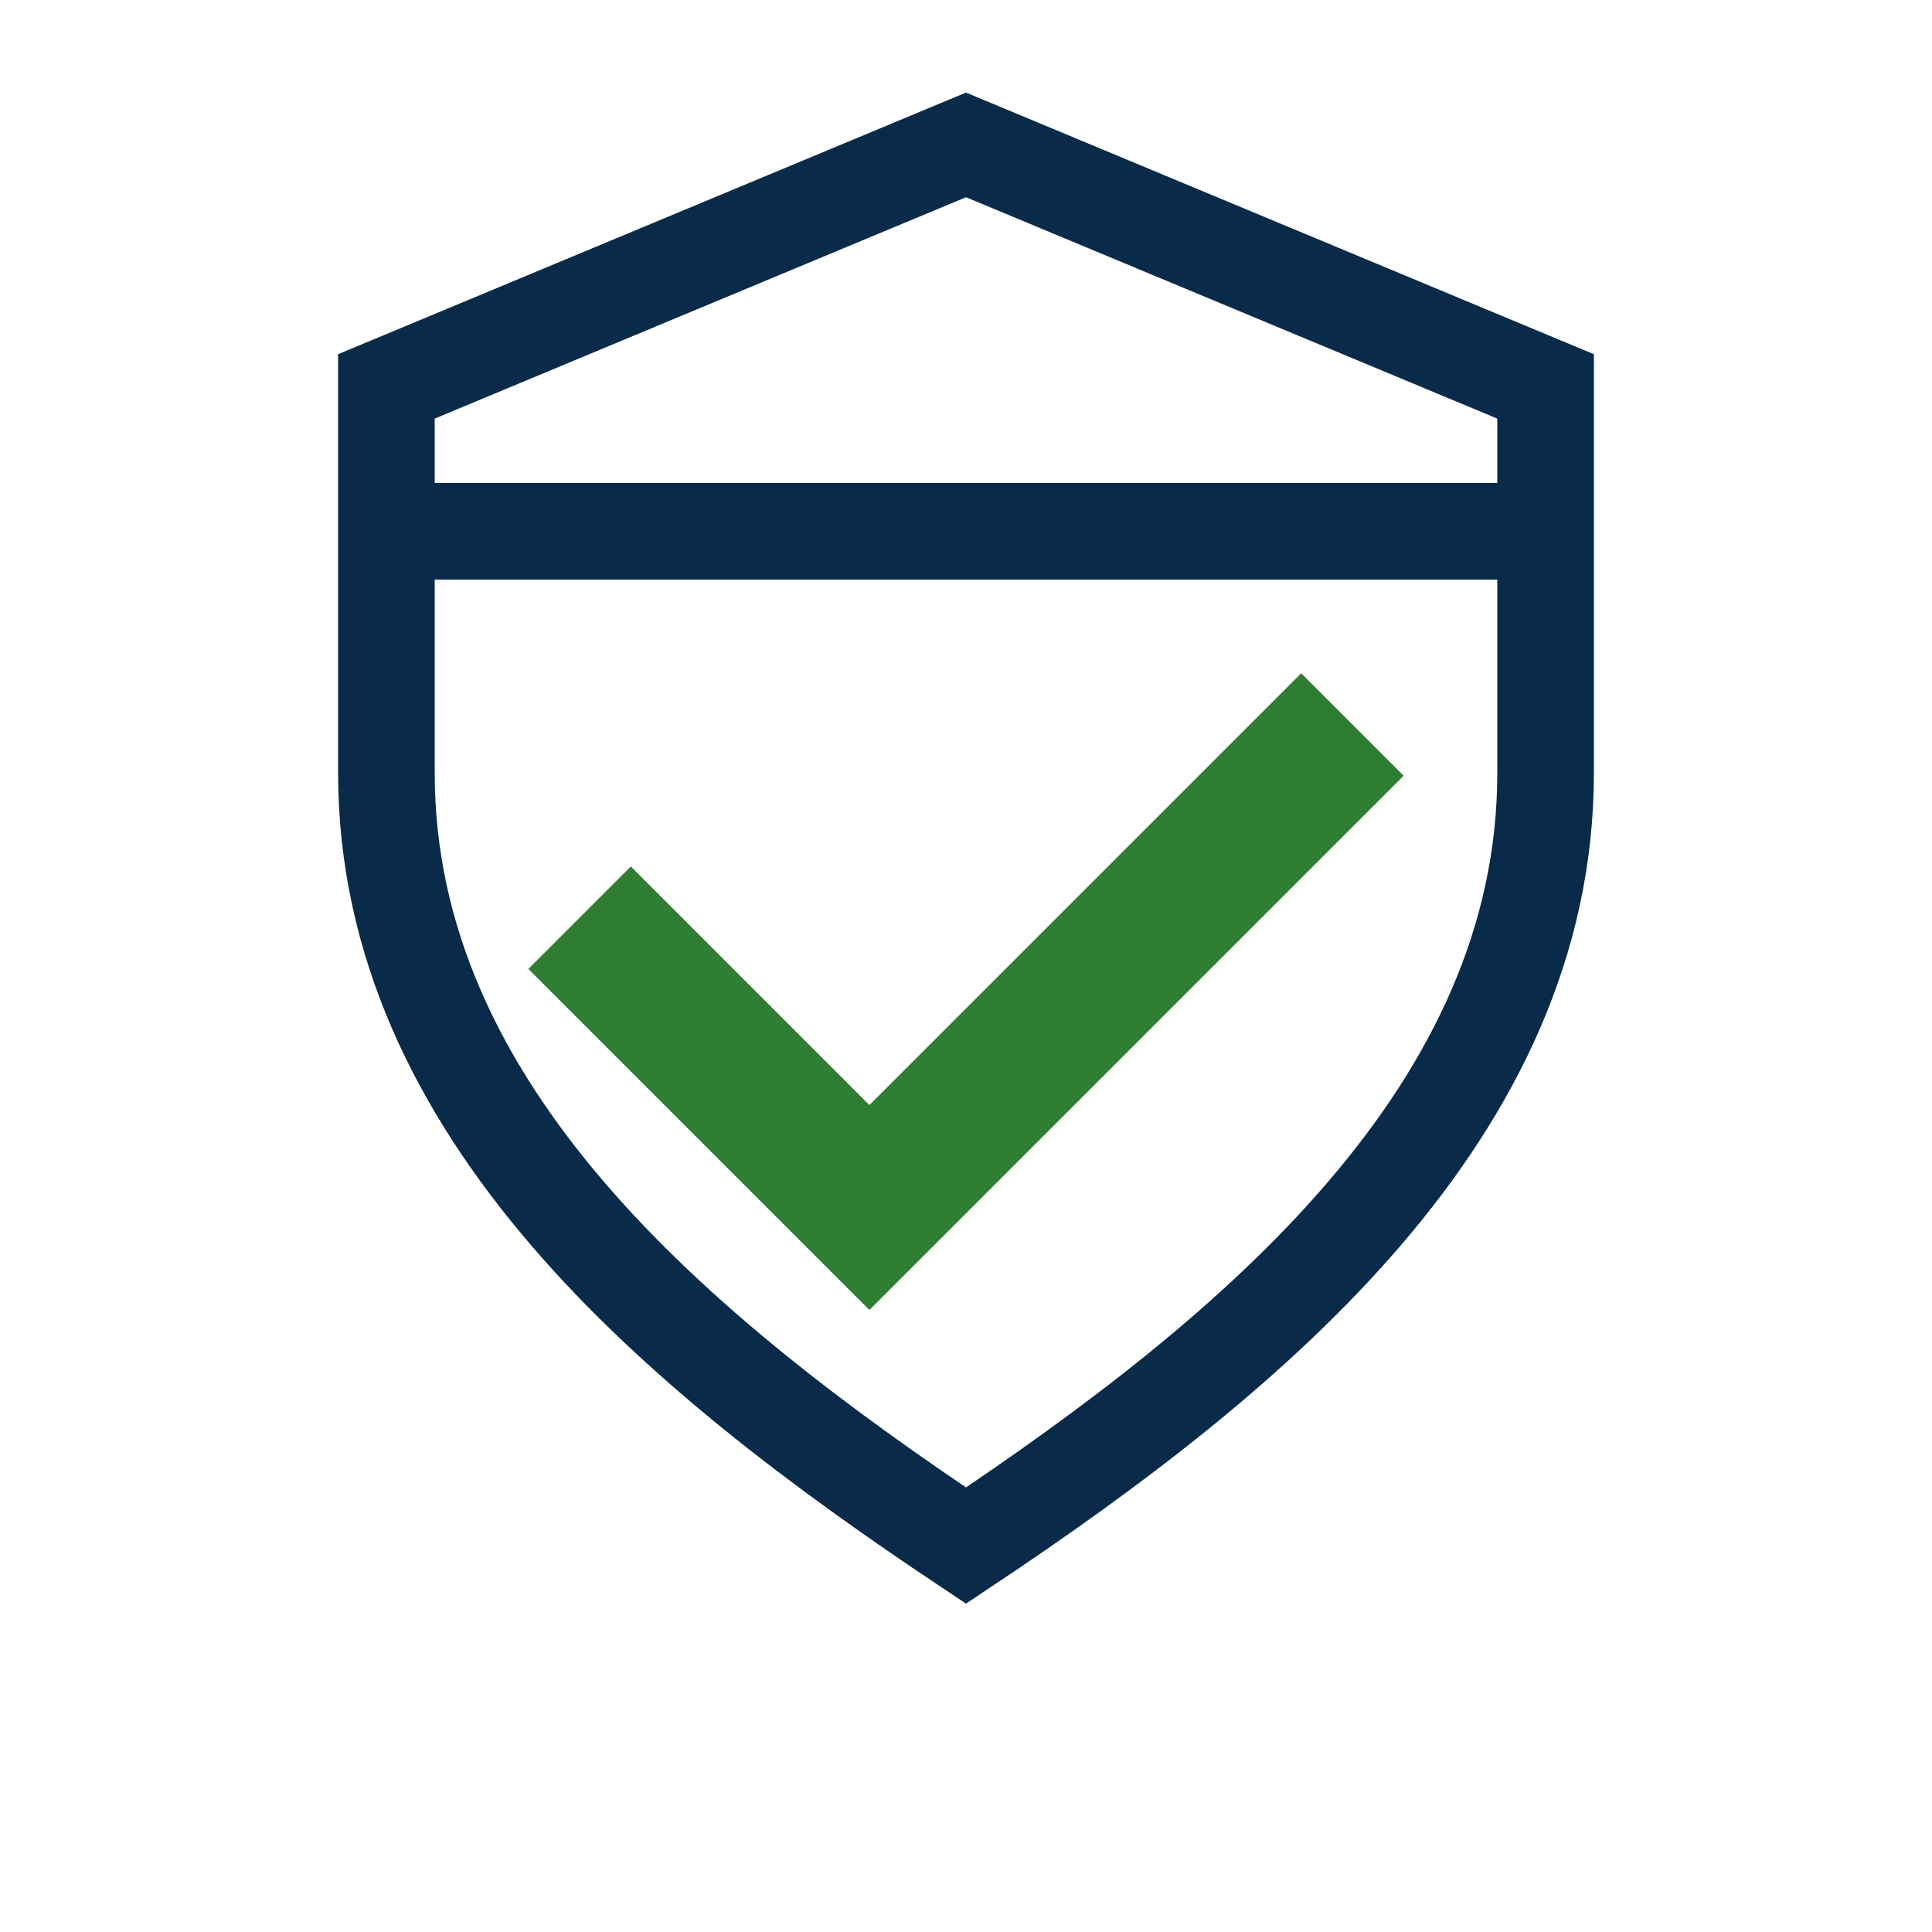 <?xml version="1.0" encoding="UTF-8"?>
<svg xmlns="http://www.w3.org/2000/svg" width="40" height="40" viewBox="0 0 40 40"><path d="M20 3l12 5v8c0 7-6 12-12 16-6-4-12-9-12-16V8z" fill="none" stroke="#0A2A4A" stroke-width="2"/><path d="M12 19l6 6 10-10" fill="none" stroke="#2E7D32" stroke-width="3"/><path d="M8 11h24" stroke="#0A2A4A" stroke-width="2"/></svg>